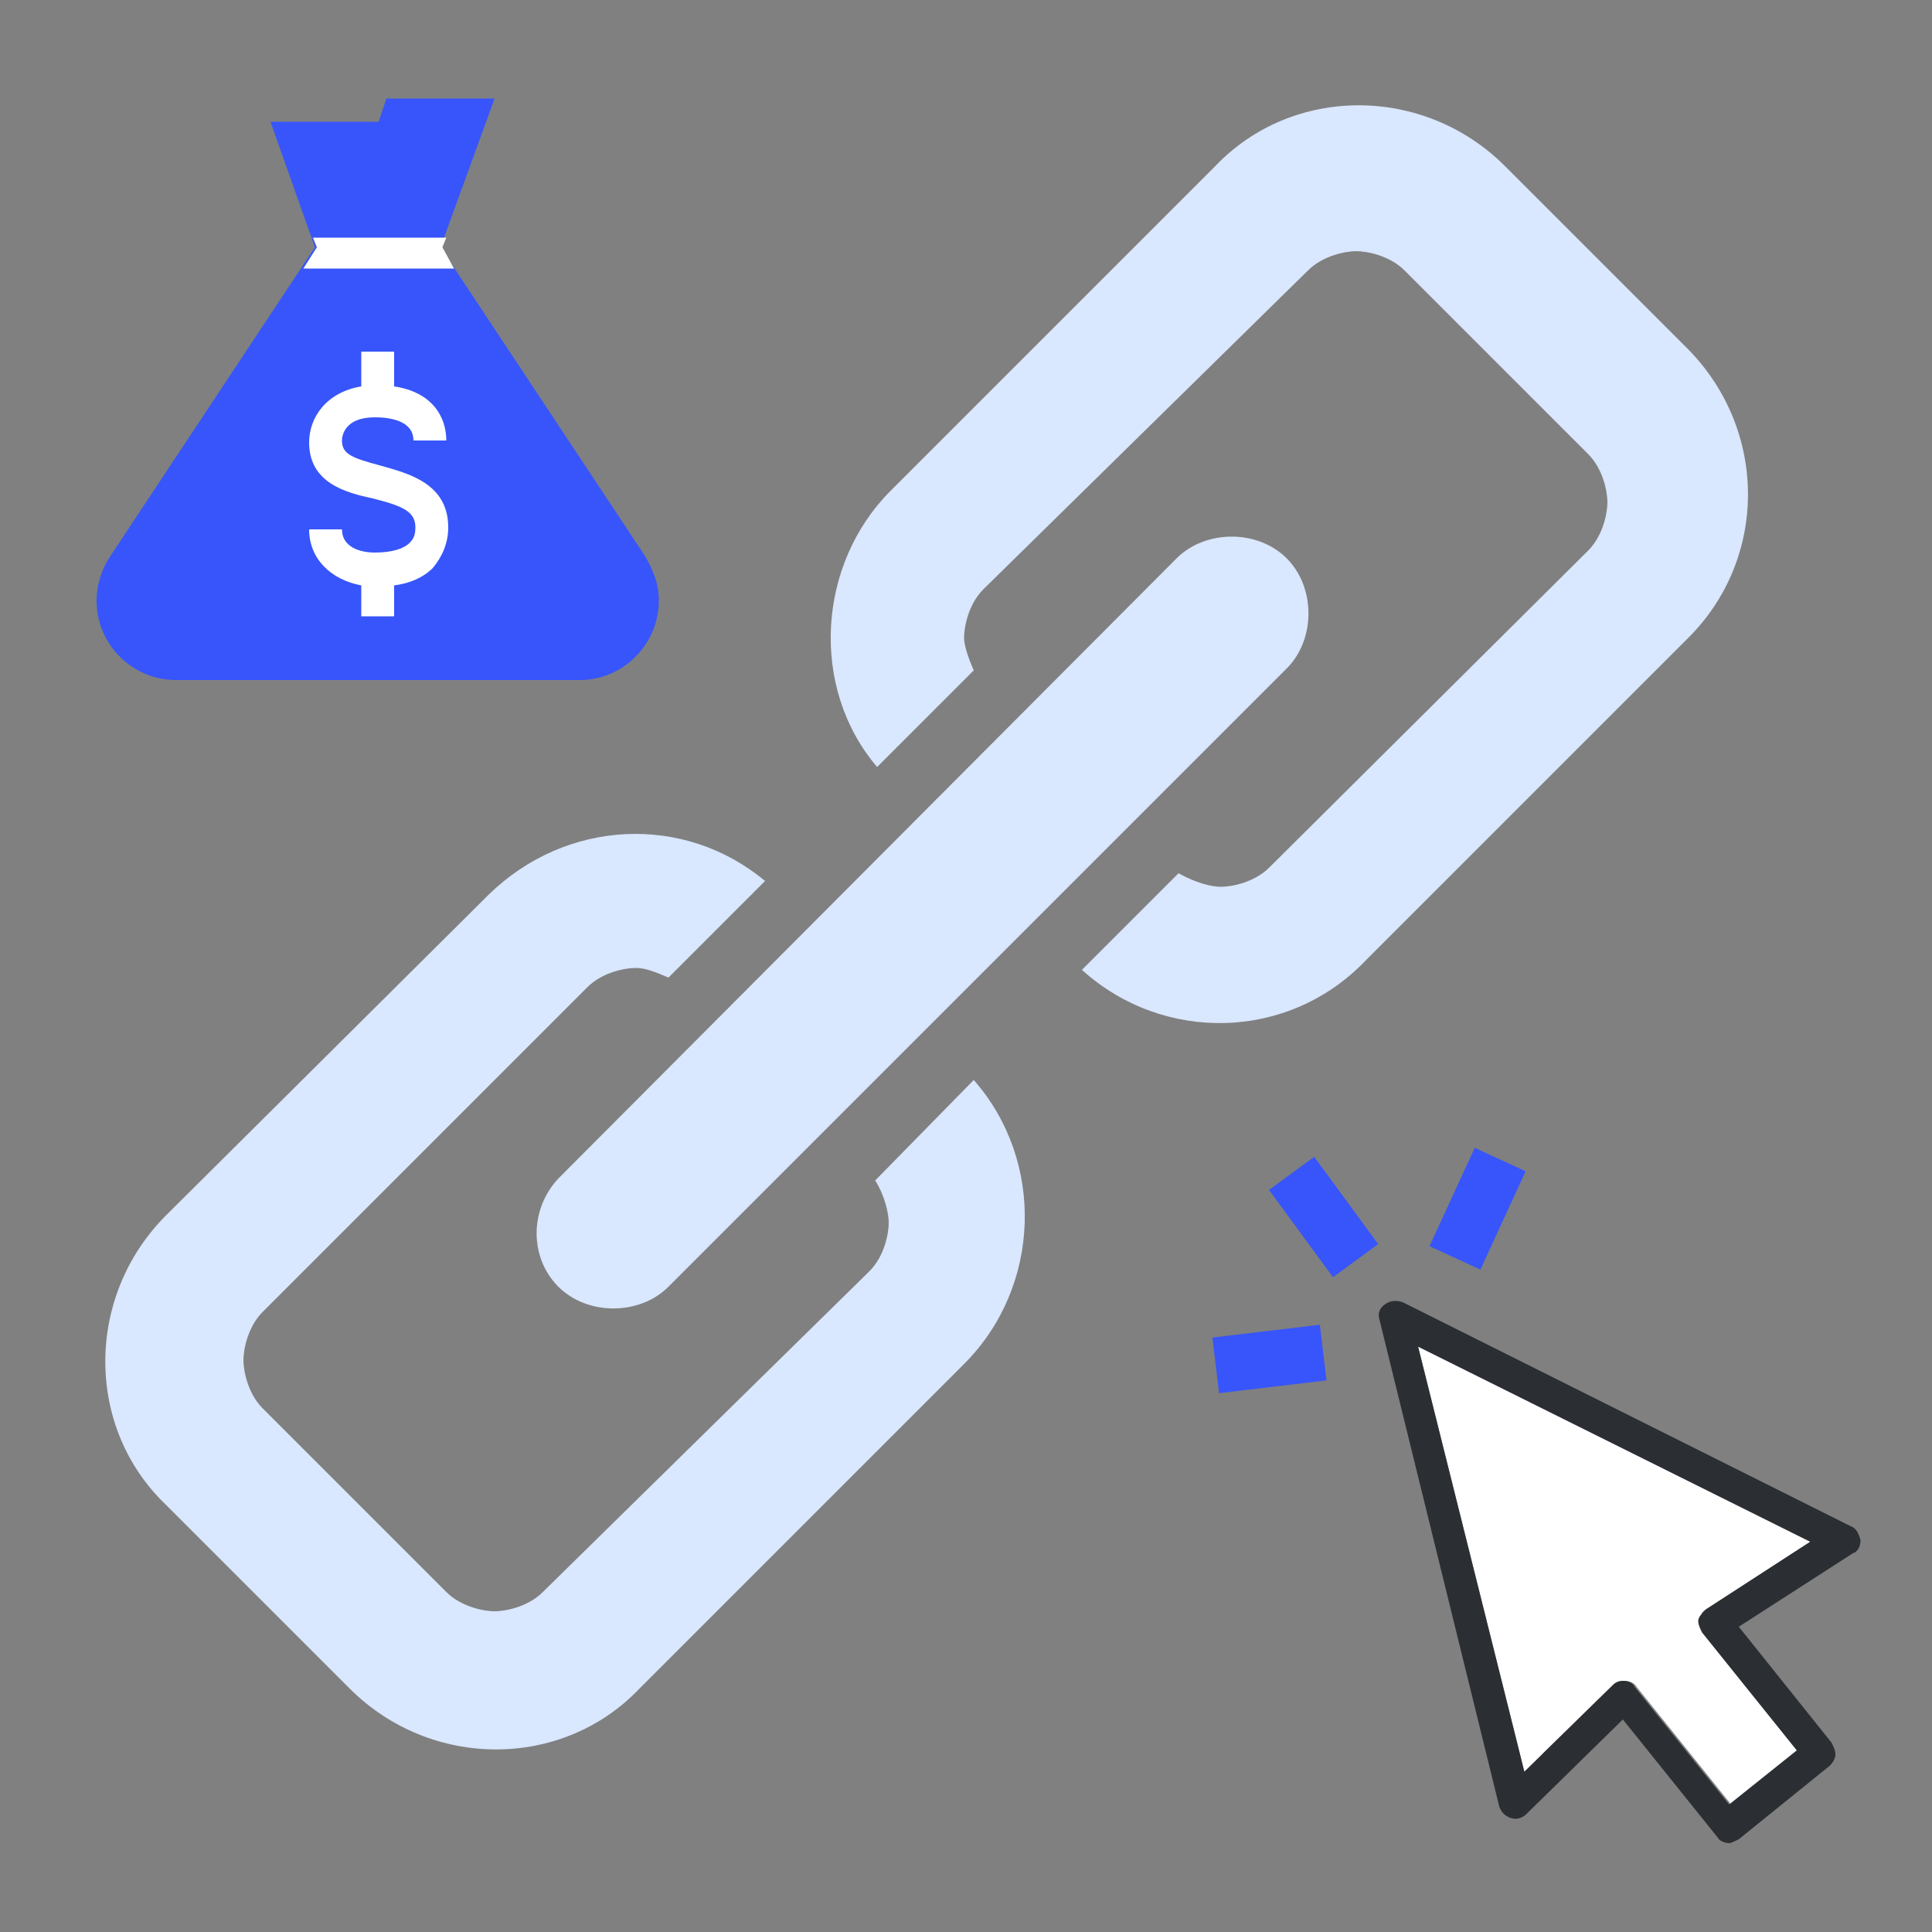 <?xml version="1.0" encoding="utf-8"?>
<!-- Generator: Adobe Illustrator 27.0.0, SVG Export Plug-In . SVG Version: 6.00 Build 0)  -->
<svg version="1.1" id="图层_1" xmlns="http://www.w3.org/2000/svg" xmlns:xlink="http://www.w3.org/1999/xlink" x="0px" y="0px"
	 viewBox="0 0 100 100" style="enable-background:new 0 0 100 100;" xml:space="preserve">
<rect x="0" y="0" width="100" height="100" fill="#808080" stroke="none"/>
<style type="text/css">
	.st0{fill:#D9E7FF;}
	.st1{fill:#FFFFFF;}
	.st2{fill:#3755FA;}
	.st3{fill:#2B2F33;}
</style>
<path class="st0" d="M28.9,66.6c1.5,1.5,4.2,1.5,5.7,0l32-32c1.5-1.5,1.5-4.2,0-5.7c-1.5-1.5-4.2-1.5-5.7,0l-32,32.1
	C27.4,62.6,27.4,65.1,28.9,66.6L28.9,66.6z"/>
<path class="st0" d="M45.3,61.1c0.5,0.8,0.7,1.7,0.7,2.2c0,0.5-0.2,1.7-1,2.5L28.1,82.4c-0.8,0.8-2,1-2.5,1c-0.5,0-1.7-0.2-2.5-1
	l-9.5-9.5c-0.8-0.8-1-2-1-2.5s0.2-1.7,1-2.5l16.8-16.8c0.8-0.8,2-1,2.5-1c0.5,0,1,0.2,1.7,0.5l5-5c-4.2-3.5-10.3-3.2-14.3,0.7
	L8.6,62.9c-4.2,4.2-4.2,11,0,15l9.5,9.5c4.2,4.2,11,4.2,15,0l16.8-16.8c4-4,4.2-10.5,0.5-14.7L45.3,61.1L45.3,61.1z M87.4,18.1
	l-9.5-9.5c-4.2-4.2-11-4.2-15,0L46.1,25.4c-3.8,3.8-4.2,10.2-0.7,14.3l5-5c-0.3-0.7-0.5-1.3-0.5-1.7c0-0.5,0.2-1.7,1-2.5L67.7,14
	c0.8-0.8,2-1,2.5-1c0.5,0,1.7,0.2,2.5,1l9.5,9.5c0.8,0.8,1,2,1,2.5s-0.2,1.7-1,2.5L65.7,44.9c-0.8,0.8-2,1-2.5,1
	c-0.5,0-1.3-0.2-2.2-0.7l-5,5c4.2,3.8,10.7,3.7,14.7-0.5l16.7-16.7C91.5,28.9,91.5,22.3,87.4,18.1z"/>
<g>
	<path class="st1" d="M88.3,83.3l5.4-3.5L73.4,69.7l5.5,22l4.6-4.5c0.2-0.2,0.4-0.2,0.6-0.2c0,0,0,0,0,0c0.2,0,0.5,0.1,0.6,0.3
		l4.9,6.1l3.5-2.8l-4.9-6.1c-0.1-0.2-0.2-0.4-0.2-0.6C88,83.6,88.1,83.4,88.3,83.3z"/>
	<rect x="67" y="60.2" transform="matrix(0.807 -0.591 0.591 0.807 -23.963 52.605)" class="st2" width="2.9" height="5.6"/>
	<rect x="62.9" y="68.9" transform="matrix(0.993 -0.118 0.118 0.993 -7.834 8.235)" class="st2" width="5.6" height="2.9"/>
	
		<rect x="73.6" y="61.1" transform="matrix(0.418 -0.909 0.909 0.418 -12.315 105.865)" class="st2" width="5.6" height="2.9"/>
	<g>
		<polygon class="st1" points="79.9,90.8 78.7,90.8 78.9,91.7 		"/>
	</g>
	<path class="st3" d="M89.5,95.4c-0.2,0-0.5-0.1-0.6-0.3L84,89L79,93.9c-0.2,0.2-0.5,0.3-0.8,0.2c-0.3-0.1-0.5-0.3-0.6-0.6
		l-6.2-25.2c-0.1-0.3,0-0.6,0.3-0.8c0.3-0.2,0.6-0.2,0.9-0.1L95.8,79c0.3,0.1,0.4,0.4,0.5,0.7c0,0.3-0.1,0.6-0.4,0.7L90,84.2l4.8,6
		c0.1,0.2,0.2,0.4,0.2,0.6c0,0.2-0.1,0.4-0.3,0.6L90,95.2C89.8,95.3,89.6,95.4,89.5,95.4z M84,87C84.1,87,84.1,87,84,87
		c0.3,0,0.5,0.1,0.6,0.3l4.9,6.1l3.5-2.8l-4.9-6.1c-0.1-0.2-0.2-0.4-0.2-0.6c0-0.2,0.2-0.4,0.4-0.6l5.4-3.5L73.4,69.7l5.5,22
		l4.6-4.5C83.6,87.1,83.8,87,84,87z"/>
</g>
<path class="st2" d="M5.7,28.8l10.6-16h0L14,6.3h5.6l0.4-1.2h5.6l-2.8,7.7l10.6,16c0.4,0.7,0.7,1.4,0.7,2.3c0,2.2-1.8,4.1-4.1,4.1
	H9.1c-2.2,0-4.1-1.8-4.1-4.1C5,30.2,5.3,29.4,5.7,28.8z"/>
<polygon class="st1" points="15.7,13.9 23.5,13.9 22.9,12.8 23.1,12.3 16.2,12.3 16.4,12.8 16.4,12.8 "/>
<path class="st1" d="M23.2,27.3c0-2.3-2.1-2.8-3.5-3.2c-1.5-0.4-2-0.6-2-1.3c0-0.2,0.1-1.2,1.7-1.2c0,0,0,0,0,0c0.6,0,2,0.1,2,1.2
	l1.7,0c0-1.2-0.7-2.5-2.7-2.8l0-1.8l-1.7,0l0,1.8c-1.8,0.3-2.7,1.6-2.7,2.9c0,2.1,1.9,2.6,3.3,2.9c1.6,0.4,2.2,0.7,2.2,1.5
	c0,0.4-0.1,0.6-0.3,0.8c-0.3,0.3-0.9,0.5-1.8,0.5c0,0,0,0,0,0c-0.8,0-1.7-0.3-1.7-1.2l-1.7,0c0,1.5,1.1,2.6,2.7,2.9l0,1.6l1.7,0
	l0-1.6c0.8-0.1,1.5-0.4,2-0.9C22.9,28.8,23.2,28.1,23.2,27.3z"/>
</svg>
